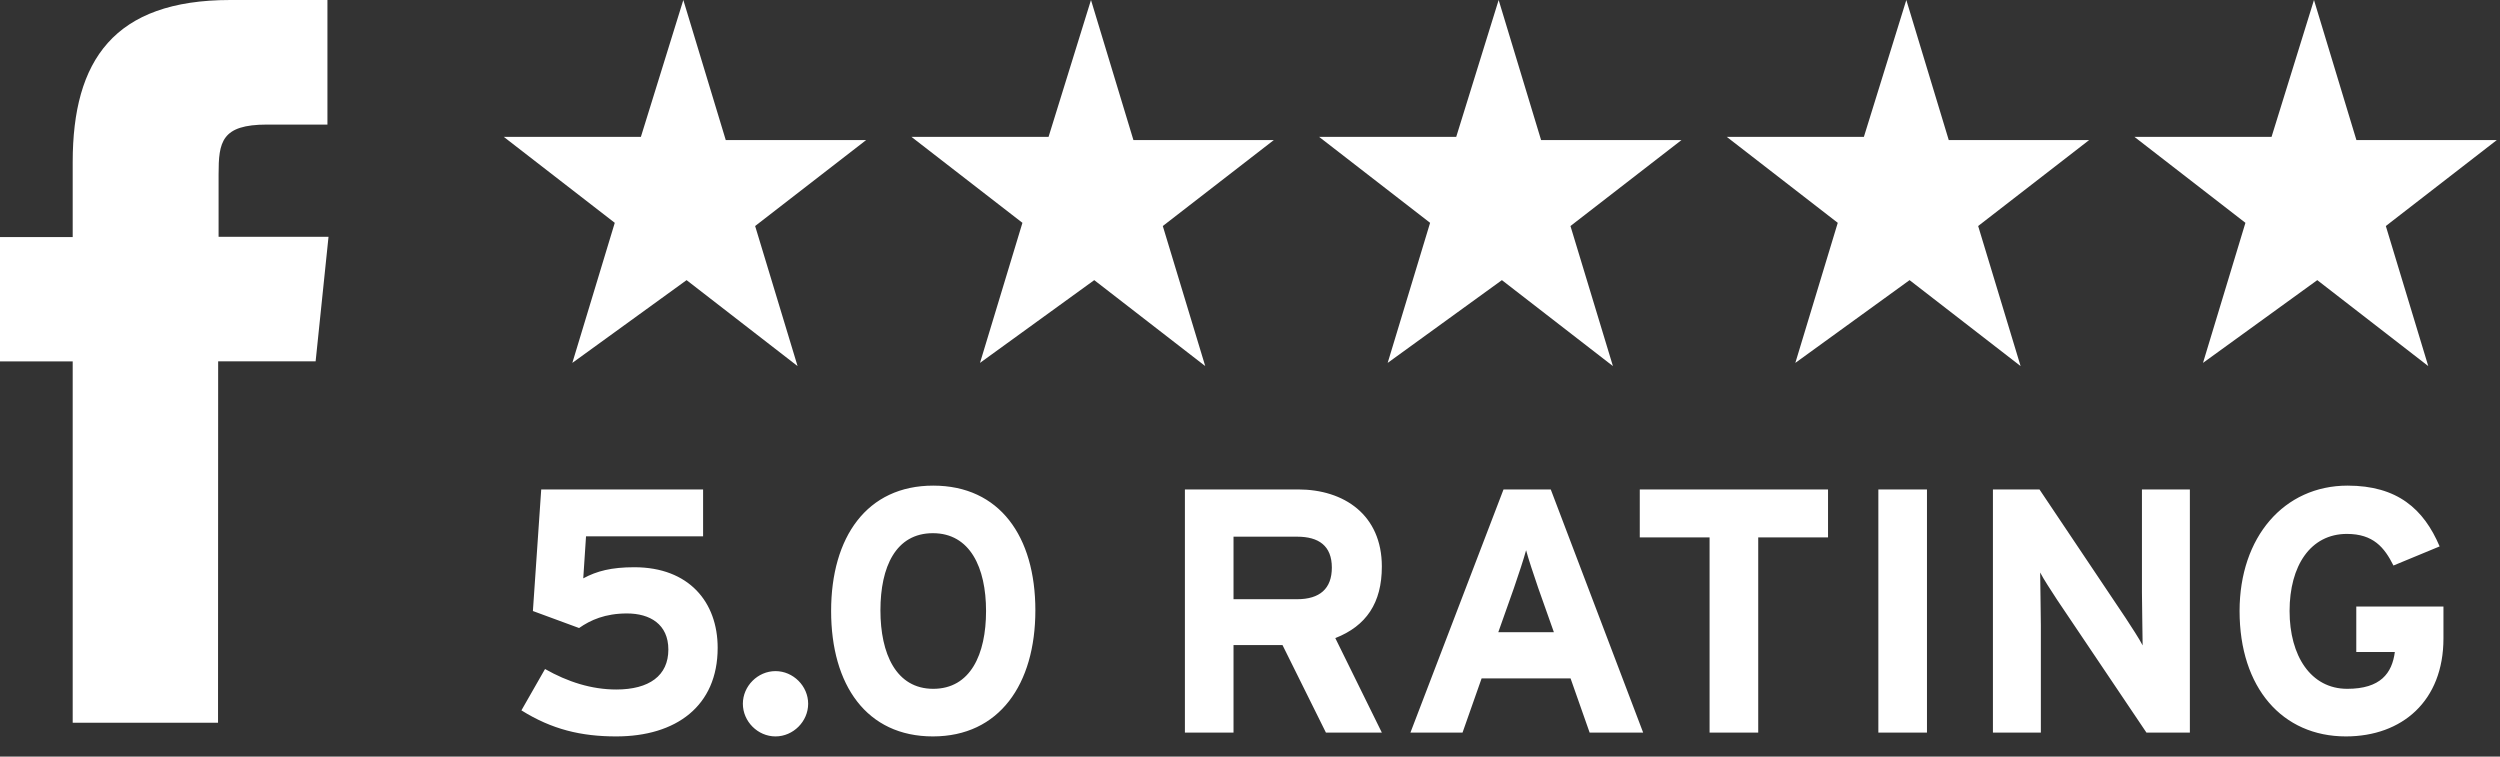 <svg width="76" height="23" viewBox="0 0 76 23" fill="none" xmlns="http://www.w3.org/2000/svg">
<rect x="0" y="0" width="76" height="23" fill="#333333" stroke="none"/>
<path d="M6.628 21.972H2.21V10.987H0V7.206H2.21V4.925C2.21 1.84 3.458 0 7.002 0H9.954V3.787H8.116C6.73 3.787 6.645 4.315 6.645 5.302V7.198H9.987L9.595 10.984H6.632L6.628 21.972Z" fill="white"/>
<path d="M20.773 0L22.063 4.258H26.331L22.956 6.871L24.246 11.129L20.872 8.516L17.399 11.032L18.689 6.774L15.315 4.161H19.483L20.773 0Z" fill="white"/>
<path d="M33.166 0L34.456 4.258H38.724L35.349 6.871L36.639 11.129L33.265 8.516L29.792 11.032L31.082 6.774L27.708 4.161H31.876L33.166 0Z" fill="white"/>
<path d="M45.559 0L46.849 4.258H51.117L47.742 6.871L49.033 11.129L45.658 8.516L42.185 11.032L43.475 6.774L40.101 4.161H44.269L45.559 0Z" fill="white"/>
<path d="M57.952 0L59.242 4.258H63.51L60.136 6.871L61.426 11.129L58.051 8.516L54.578 11.032L55.868 6.774L52.494 4.161H56.662L57.952 0Z" fill="white"/>
<path d="M70.345 0L71.635 4.258H75.903L72.529 6.871L73.819 11.129L70.445 8.516L66.971 11.032L68.261 6.774L64.887 4.161H69.055L70.345 0Z" fill="white"/>
<path d="M21.817 19.694C21.817 21.468 20.55 22.387 18.734 22.387C17.667 22.387 16.78 22.176 15.851 21.595L16.569 20.338C17.256 20.729 17.984 20.961 18.734 20.961C19.737 20.961 20.318 20.539 20.318 19.747C20.318 18.976 19.758 18.649 19.061 18.649C18.396 18.649 17.952 18.849 17.604 19.092L16.2 18.575L16.453 14.879H21.374V16.305H17.815L17.731 17.582C18.142 17.36 18.586 17.244 19.283 17.244C20.941 17.244 21.817 18.3 21.817 19.694ZM24.568 21.394C24.568 21.933 24.114 22.387 23.575 22.387C23.037 22.387 22.583 21.933 22.583 21.394C22.583 20.856 23.037 20.402 23.575 20.402C24.114 20.402 24.568 20.856 24.568 21.394ZM31.475 18.554C31.475 20.803 30.377 22.387 28.36 22.387C26.343 22.387 25.266 20.824 25.266 18.575C25.266 16.326 26.354 14.763 28.37 14.763C30.387 14.763 31.475 16.305 31.475 18.554ZM29.976 18.575C29.976 17.255 29.49 16.209 28.36 16.209C27.23 16.209 26.765 17.234 26.765 18.554C26.765 19.874 27.241 20.94 28.37 20.94C29.5 20.94 29.976 19.895 29.976 18.575ZM42.008 22.271H40.308L38.988 19.61H37.499V22.271H36.021V14.879H39.464C40.857 14.879 42.008 15.65 42.008 17.223C42.008 18.332 41.533 19.029 40.593 19.398L42.008 22.271ZM40.488 17.255C40.488 16.59 40.087 16.315 39.432 16.315H37.499V18.216H39.432C40.118 18.216 40.488 17.899 40.488 17.255ZM49.952 22.271H48.325L47.745 20.623H45.041L44.461 22.271H42.877L45.707 14.879H47.143L49.952 22.271ZM47.238 19.219L46.763 17.878C46.615 17.445 46.467 17.002 46.393 16.727C46.319 17.002 46.171 17.445 46.023 17.878L45.548 19.219H47.238ZM55.572 16.336H53.45V22.271H51.971V16.336H49.849V14.879H55.572V16.336ZM58.58 22.271H57.102V14.879H58.58V22.271ZM66.572 22.271H65.252L62.538 18.237C62.359 17.962 62.116 17.593 62.021 17.403C62.021 17.677 62.042 18.607 62.042 19.018V22.271H60.585V14.879H62L64.619 18.786C64.798 19.061 65.041 19.43 65.136 19.62C65.136 19.346 65.115 18.416 65.115 18.005V14.879H66.572V22.271ZM74.281 19.409C74.281 21.31 73.025 22.387 71.314 22.387C69.382 22.387 68.083 20.909 68.083 18.575C68.083 16.326 69.435 14.763 71.367 14.763C72.877 14.763 73.68 15.47 74.165 16.611L72.761 17.192C72.486 16.642 72.148 16.231 71.346 16.231C70.237 16.231 69.603 17.202 69.603 18.575C69.603 19.937 70.248 20.94 71.356 20.94C72.37 20.94 72.719 20.465 72.803 19.821H71.631V18.438H74.281V19.409Z" fill="white"/>
</svg>
